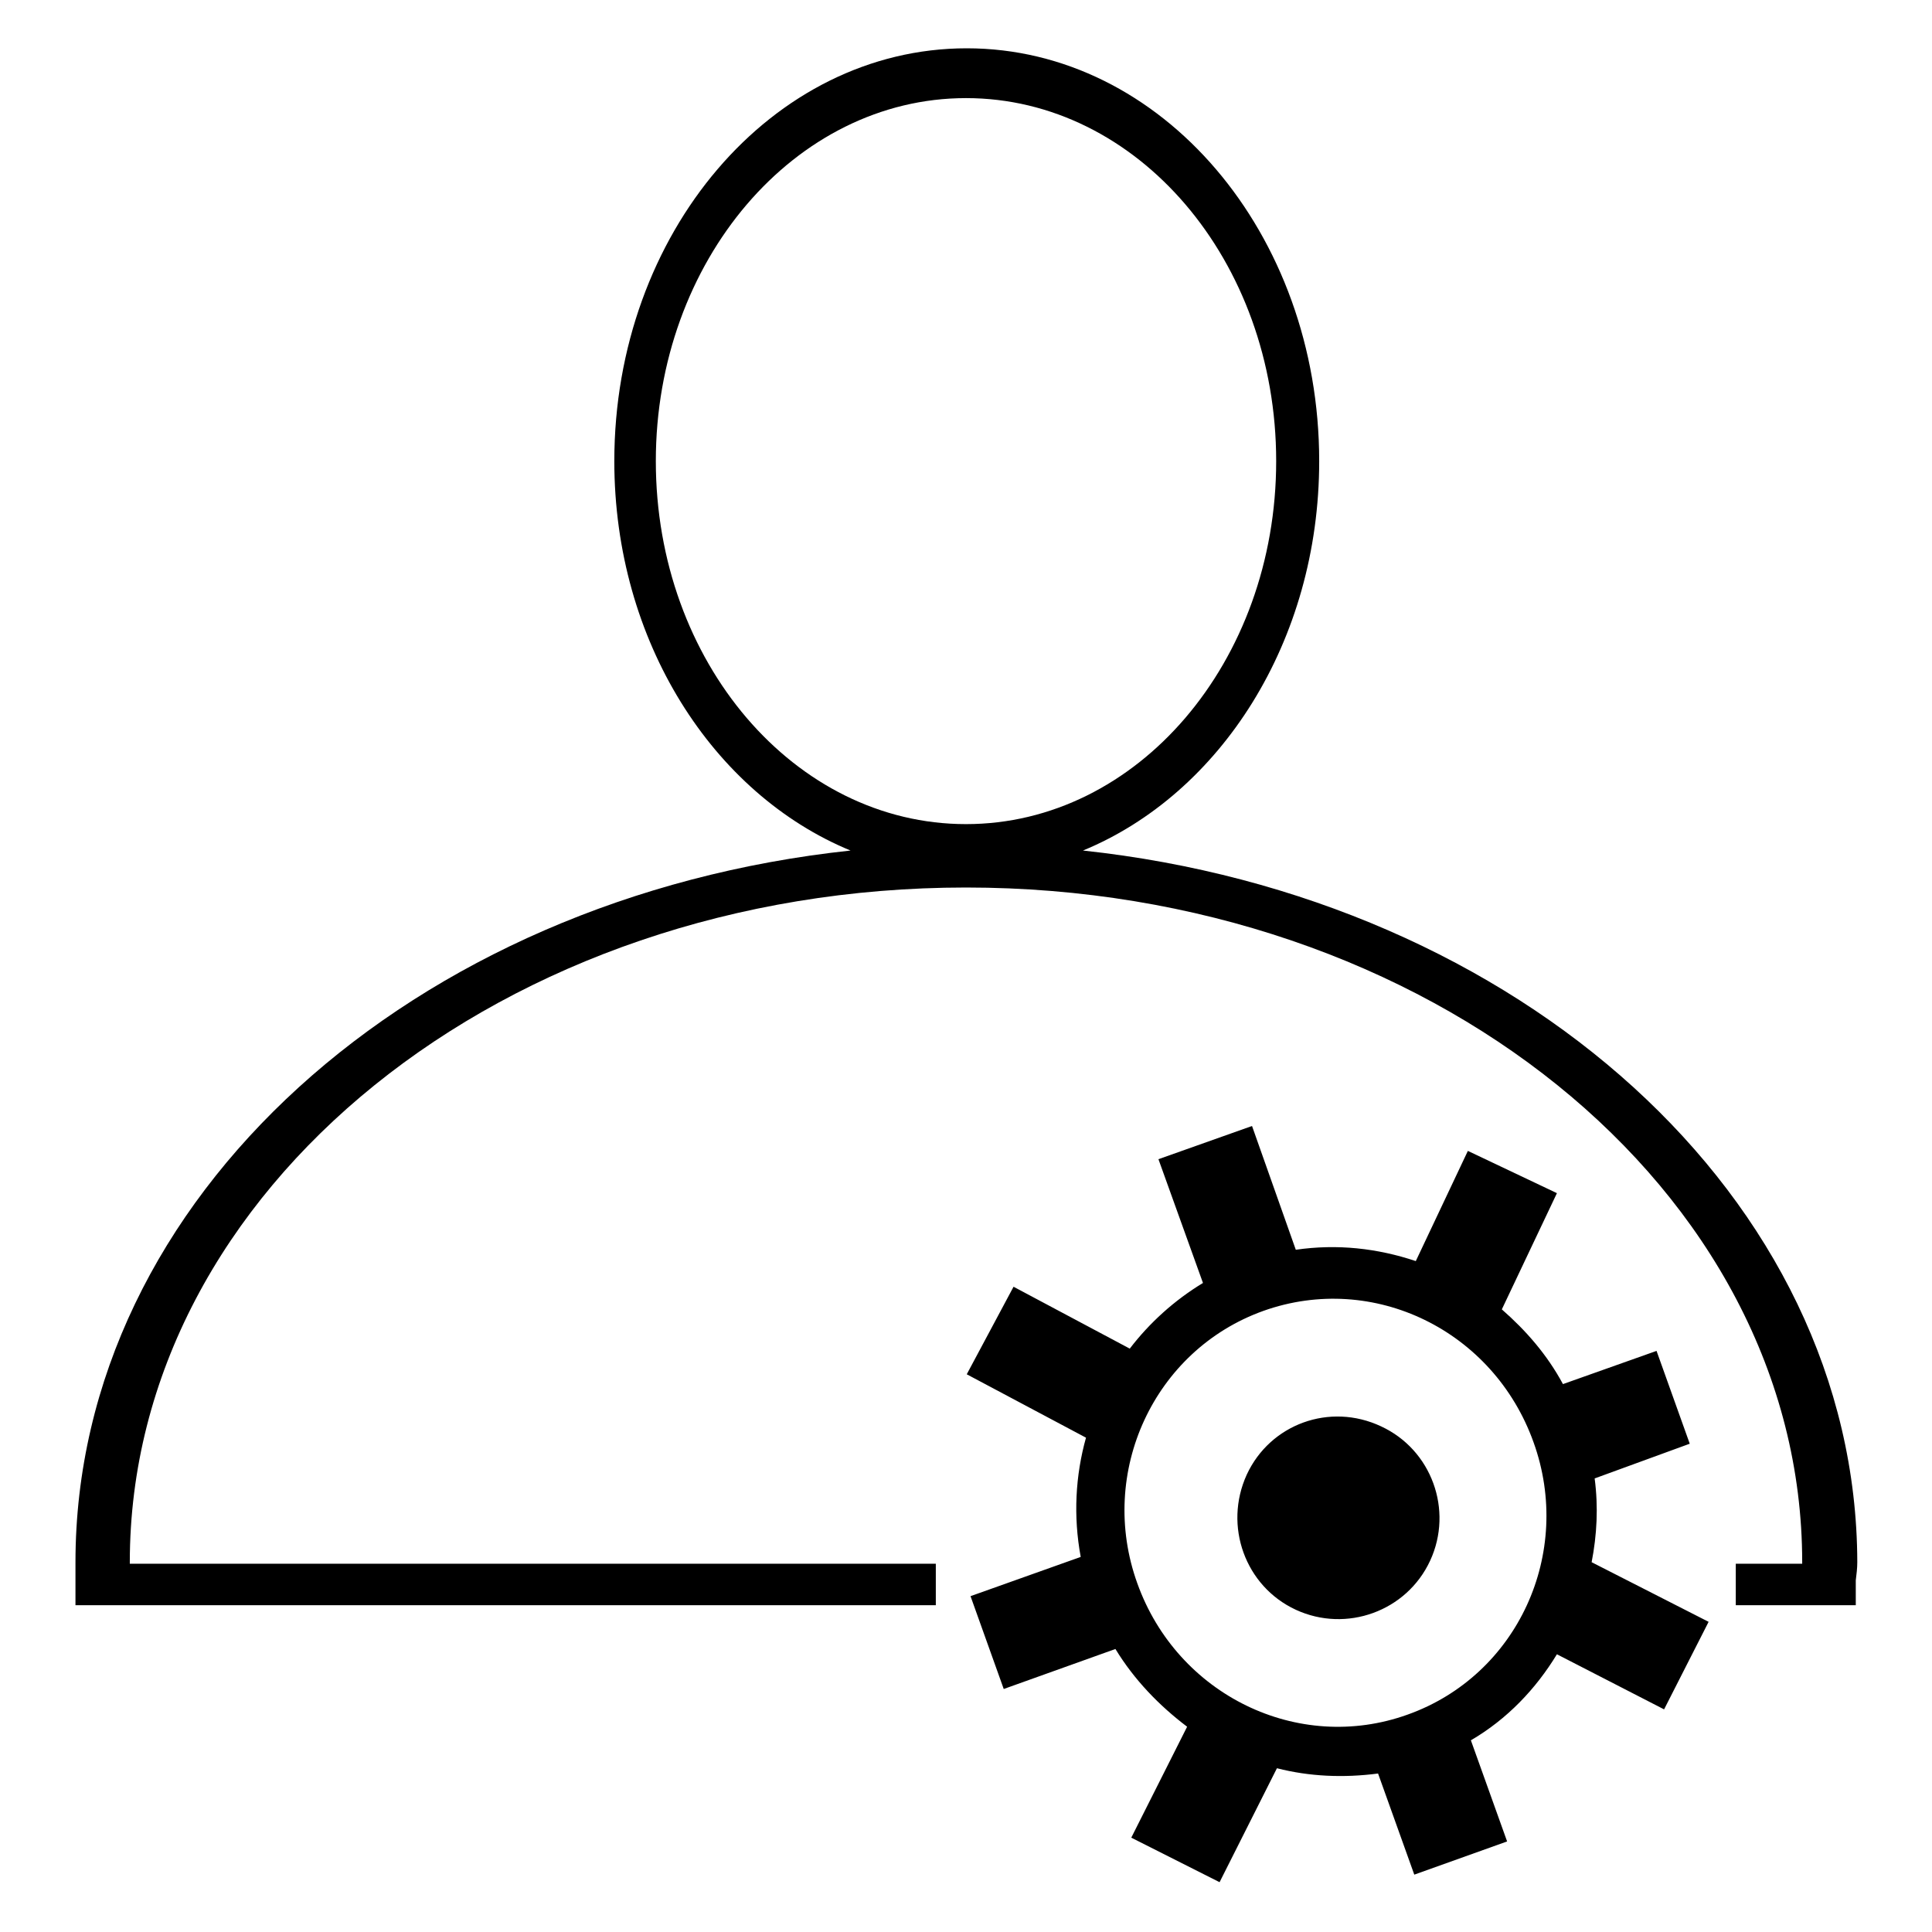 <?xml version="1.0" encoding="utf-8"?>
<!-- Svg Vector Icons : http://www.onlinewebfonts.com/icon -->
<!DOCTYPE svg PUBLIC "-//W3C//DTD SVG 1.1//EN" "http://www.w3.org/Graphics/SVG/1.1/DTD/svg11.dtd">
<svg version="1.1" xmlns="http://www.w3.org/2000/svg" xmlns:xlink="http://www.w3.org/1999/xlink" x="0px" y="0px" viewBox="0 0 256 256" enable-background="new 0 0 256 256" xml:space="preserve">
<g> <path fill="#000000" d="M183,189c6.7,3.1,9.6,11.1,6.5,17.8c-3.1,6.7-11.1,9.6-17.8,6.5c-6.7-3.1-9.6-11.1-6.5-17.9 C168.3,188.7,176.2,185.8,183,189z M226.4,214.9l-15.5-7.9c0.7-3.6,0.9-7.3,0.4-11.1l12.6-4.6l-4.4-12.3l-12.4,4.4 c-2.1-3.9-4.9-7.1-8.1-9.9l7.3-15.4l-11.8-5.6l-6.9,14.6c-5.1-1.7-10.4-2.3-15.9-1.5l-5.8-16.4l-12.4,4.4l5.9,16.4 c-3.8,2.3-7.1,5.3-9.7,8.7l-15.4-8.2l-6.2,11.6l15.8,8.4c-1.4,5-1.7,10.4-0.7,15.8l-14.6,5.2l4.4,12.3l14.8-5.3 c2.5,4.1,5.8,7.5,9.5,10.3l-7.4,14.7l11.7,5.9l7.6-15.1c4.3,1.1,8.8,1.3,13.4,0.7l4.8,13.4l12.3-4.4l-4.8-13.4 c4.8-2.8,8.6-6.8,11.4-11.4l14.2,7.3L226.4,214.9z M186.5,227.2c-14.5,5.2-30.5-2.6-35.8-17.4c-5.3-14.7,2.2-30.9,16.7-36.1 c14.6-5.2,30.5,2.6,35.8,17.4C208.5,205.8,201.1,222,186.5,227.2z M143.5,112.7c18.2-7.5,31.3-27.7,31.3-51.6 c0-30.2-20.9-54.7-46.7-54.7c-25.8,0-46.7,24.5-46.7,54.7c0,23.9,13.1,44.1,31.3,51.6C54.7,118.9,10,158.7,10,207 c0,0.1,0,0.1,0,0.2h0v5.5h114v-5.5H17.2c0-0.1,0-0.1,0-0.2c0-49.4,49.6-89.4,110.8-89.4c61.2,0,110.8,40,110.8,89.4 c0,0.1,0,0.1,0,0.2H230v5.5h15.9v-3.3c0.1-0.8,0.2-1.6,0.2-2.4C246,158.7,201.3,118.9,143.5,112.7z M86.9,61.1 c0-26.5,18.4-48.1,41.1-48.1c22.7,0,41.1,21.5,41.1,48.1s-18.4,48.1-41.1,48.1C105.3,109.2,86.9,87.7,86.9,61.1z"/></g>
</svg>